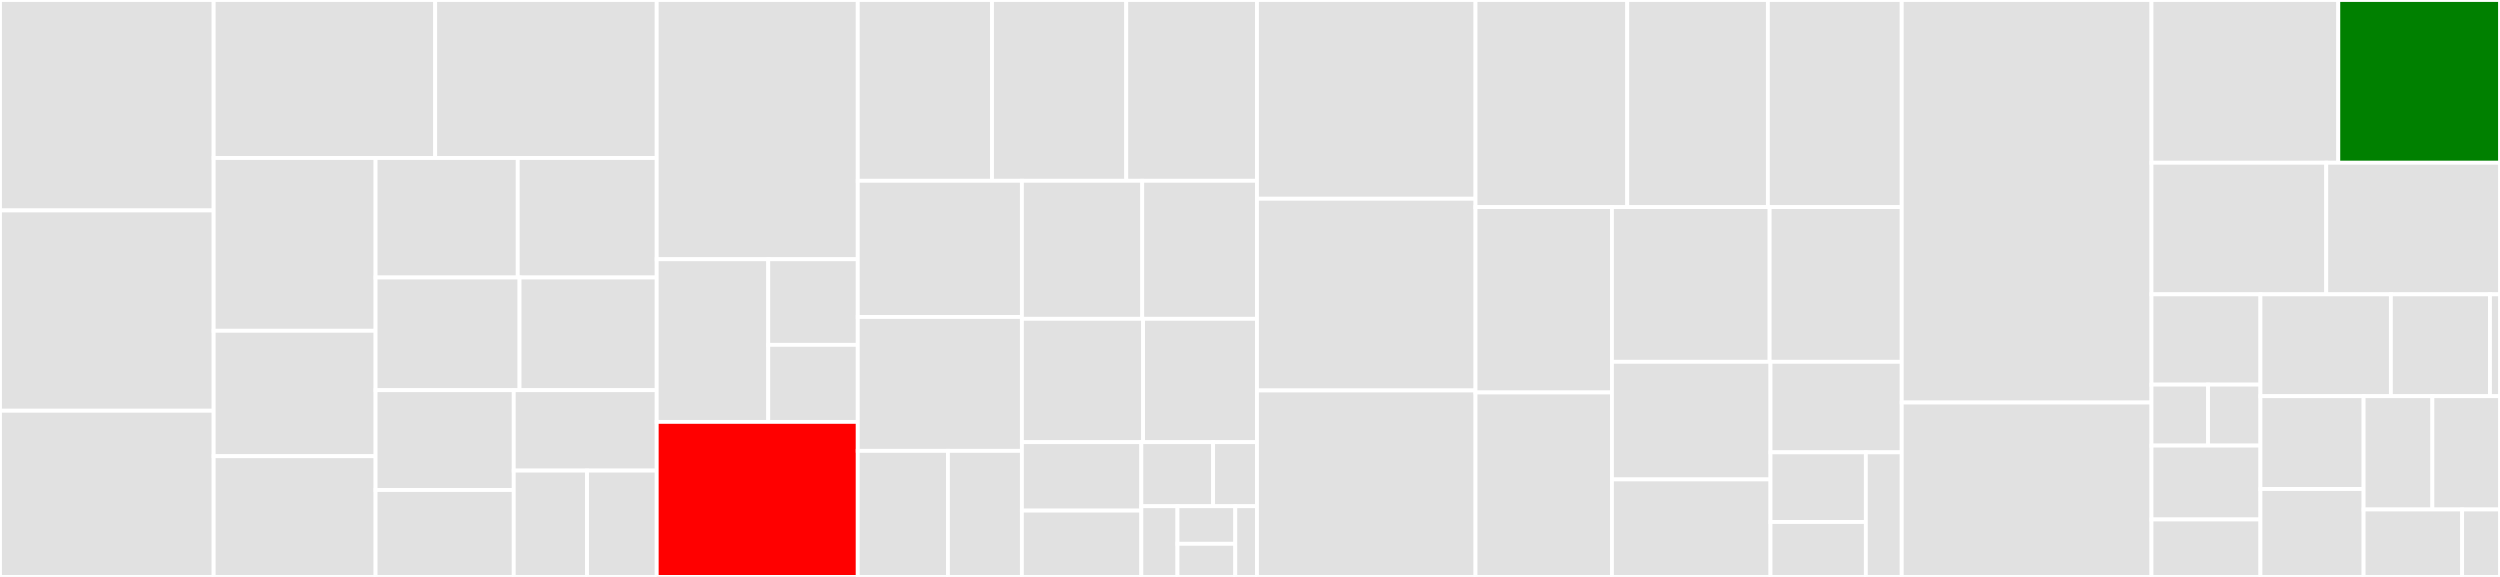 <svg baseProfile="full" width="650" height="150" viewBox="0 0 650 150" version="1.1"
xmlns="http://www.w3.org/2000/svg" xmlns:ev="http://www.w3.org/2001/xml-events"
xmlns:xlink="http://www.w3.org/1999/xlink">

<rect x="0" y="0" width="650" height="150" fill="#333333" stroke="none"/>

<style>rect.s{mask:url(#mask);}</style>
<defs>
  <pattern id="white" width="4" height="4" patternUnits="userSpaceOnUse" patternTransform="rotate(45)">
    <rect width="2" height="2" transform="translate(0,0)" fill="white"></rect>
  </pattern>
  <mask id="mask">
    <rect x="0" y="0" width="100%" height="100%" fill="url(#white)"></rect>
  </mask>
</defs>

<rect x="0" y="0" width="55.553" height="54.715" fill="#e1e1e1" stroke="white" stroke-width="1" class=" tooltipped" data-content="pystac/extensions/label.py"><title>pystac/extensions/label.py</title></rect>
<rect x="0" y="54.715" width="55.553" height="52.073" fill="#e1e1e1" stroke="white" stroke-width="1" class=" tooltipped" data-content="pystac/extensions/datacube.py"><title>pystac/extensions/datacube.py</title></rect>
<rect x="0" y="106.788" width="55.553" height="43.212" fill="#e1e1e1" stroke="white" stroke-width="1" class=" tooltipped" data-content="pystac/extensions/sar.py"><title>pystac/extensions/sar.py</title></rect>
<rect x="55.553" y="0" width="57.597" height="41.079" fill="#e1e1e1" stroke="white" stroke-width="1" class=" tooltipped" data-content="pystac/extensions/raster.py"><title>pystac/extensions/raster.py</title></rect>
<rect x="113.15" y="0" width="57.597" height="41.079" fill="#e1e1e1" stroke="white" stroke-width="1" class=" tooltipped" data-content="pystac/extensions/pointcloud.py"><title>pystac/extensions/pointcloud.py</title></rect>
<rect x="55.553" y="41.079" width="42.098" height="44.922" fill="#e1e1e1" stroke="white" stroke-width="1" class=" tooltipped" data-content="pystac/extensions/eo.py"><title>pystac/extensions/eo.py</title></rect>
<rect x="55.553" y="86.001" width="42.098" height="32.615" fill="#e1e1e1" stroke="white" stroke-width="1" class=" tooltipped" data-content="pystac/extensions/scientific.py"><title>pystac/extensions/scientific.py</title></rect>
<rect x="55.553" y="118.616" width="42.098" height="31.384" fill="#e1e1e1" stroke="white" stroke-width="1" class=" tooltipped" data-content="pystac/extensions/table.py"><title>pystac/extensions/table.py</title></rect>
<rect x="97.651" y="41.079" width="36.965" height="31.07" fill="#e1e1e1" stroke="white" stroke-width="1" class=" tooltipped" data-content="pystac/extensions/file.py"><title>pystac/extensions/file.py</title></rect>
<rect x="134.616" y="41.079" width="36.131" height="31.07" fill="#e1e1e1" stroke="white" stroke-width="1" class=" tooltipped" data-content="pystac/extensions/projection.py"><title>pystac/extensions/projection.py</title></rect>
<rect x="97.651" y="72.149" width="37.432" height="29.297" fill="#e1e1e1" stroke="white" stroke-width="1" class=" tooltipped" data-content="pystac/extensions/sat.py"><title>pystac/extensions/sat.py</title></rect>
<rect x="135.083" y="72.149" width="35.664" height="29.297" fill="#e1e1e1" stroke="white" stroke-width="1" class=" tooltipped" data-content="pystac/extensions/view.py"><title>pystac/extensions/view.py</title></rect>
<rect x="97.651" y="101.446" width="35.926" height="25.959" fill="#e1e1e1" stroke="white" stroke-width="1" class=" tooltipped" data-content="pystac/extensions/version.py"><title>pystac/extensions/version.py</title></rect>
<rect x="97.651" y="127.406" width="35.926" height="22.594" fill="#e1e1e1" stroke="white" stroke-width="1" class=" tooltipped" data-content="pystac/extensions/timestamps.py"><title>pystac/extensions/timestamps.py</title></rect>
<rect x="133.576" y="101.446" width="37.17" height="20.908" fill="#e1e1e1" stroke="white" stroke-width="1" class=" tooltipped" data-content="pystac/extensions/item_assets.py"><title>pystac/extensions/item_assets.py</title></rect>
<rect x="133.576" y="122.355" width="19.054" height="27.645" fill="#e1e1e1" stroke="white" stroke-width="1" class=" tooltipped" data-content="pystac/extensions/base.py"><title>pystac/extensions/base.py</title></rect>
<rect x="152.63" y="122.355" width="18.117" height="27.645" fill="#e1e1e1" stroke="white" stroke-width="1" class=" tooltipped" data-content="pystac/extensions/hooks.py"><title>pystac/extensions/hooks.py</title></rect>
<rect x="170.747" y="0" width="52.272" height="67.401" fill="#e1e1e1" stroke="white" stroke-width="1" class=" tooltipped" data-content="pystac/catalog.py"><title>pystac/catalog.py</title></rect>
<rect x="170.747" y="67.401" width="28.994" height="42.291" fill="#e1e1e1" stroke="white" stroke-width="1" class=" tooltipped" data-content="pystac/serialization/identify.py"><title>pystac/serialization/identify.py</title></rect>
<rect x="199.741" y="67.401" width="23.277" height="22.258" fill="#e1e1e1" stroke="white" stroke-width="1" class=" tooltipped" data-content="pystac/serialization/migrate.py"><title>pystac/serialization/migrate.py</title></rect>
<rect x="199.741" y="89.659" width="23.277" height="20.032" fill="#e1e1e1" stroke="white" stroke-width="1" class=" tooltipped" data-content="pystac/serialization/common_properties.py"><title>pystac/serialization/common_properties.py</title></rect>
<rect x="170.747" y="109.692" width="52.272" height="40.308" fill="red" stroke="white" stroke-width="1" class=" tooltipped" data-content="pystac/collection.py"><title>pystac/collection.py</title></rect>
<rect x="223.018" y="0" width="34.905" height="47.005" fill="#e1e1e1" stroke="white" stroke-width="1" class=" tooltipped" data-content="pystac/item.py"><title>pystac/item.py</title></rect>
<rect x="257.923" y="0" width="34.905" height="47.005" fill="#e1e1e1" stroke="white" stroke-width="1" class=" tooltipped" data-content="pystac/layout.py"><title>pystac/layout.py</title></rect>
<rect x="292.827" y="0" width="33.986" height="47.005" fill="#e1e1e1" stroke="white" stroke-width="1" class=" tooltipped" data-content="pystac/stac_object.py"><title>pystac/stac_object.py</title></rect>
<rect x="223.018" y="47.005" width="42.675" height="35.411" fill="#e1e1e1" stroke="white" stroke-width="1" class=" tooltipped" data-content="pystac/link.py"><title>pystac/link.py</title></rect>
<rect x="223.018" y="82.416" width="42.675" height="34.804" fill="#e1e1e1" stroke="white" stroke-width="1" class=" tooltipped" data-content="pystac/summaries.py"><title>pystac/summaries.py</title></rect>
<rect x="223.018" y="117.22" width="23.445" height="32.78" fill="#e1e1e1" stroke="white" stroke-width="1" class=" tooltipped" data-content="pystac/validation/stac_validator.py"><title>pystac/validation/stac_validator.py</title></rect>
<rect x="246.463" y="117.22" width="19.23" height="32.78" fill="#e1e1e1" stroke="white" stroke-width="1" class=" tooltipped" data-content="pystac/validation/schema_uri_map.py"><title>pystac/validation/schema_uri_map.py</title></rect>
<rect x="265.693" y="47.005" width="31.282" height="35.886" fill="#e1e1e1" stroke="white" stroke-width="1" class=" tooltipped" data-content="pystac/utils.py"><title>pystac/utils.py</title></rect>
<rect x="296.975" y="47.005" width="29.838" height="35.886" fill="#e1e1e1" stroke="white" stroke-width="1" class=" tooltipped" data-content="pystac/cache.py"><title>pystac/cache.py</title></rect>
<rect x="265.693" y="82.891" width="31.502" height="32.071" fill="#e1e1e1" stroke="white" stroke-width="1" class=" tooltipped" data-content="pystac/stac_io.py"><title>pystac/stac_io.py</title></rect>
<rect x="297.196" y="82.891" width="29.618" height="32.071" fill="#e1e1e1" stroke="white" stroke-width="1" class=" tooltipped" data-content="pystac/common_metadata.py"><title>pystac/common_metadata.py</title></rect>
<rect x="265.693" y="114.962" width="31.053" height="17.797" fill="#e1e1e1" stroke="white" stroke-width="1" class=" tooltipped" data-content="pystac/item_collection.py"><title>pystac/item_collection.py</title></rect>
<rect x="265.693" y="132.759" width="31.053" height="17.241" fill="#e1e1e1" stroke="white" stroke-width="1" class=" tooltipped" data-content="pystac/asset.py"><title>pystac/asset.py</title></rect>
<rect x="296.746" y="114.962" width="18.662" height="16.657" fill="#e1e1e1" stroke="white" stroke-width="1" class=" tooltipped" data-content="pystac/provider.py"><title>pystac/provider.py</title></rect>
<rect x="315.409" y="114.962" width="11.405" height="16.657" fill="#e1e1e1" stroke="white" stroke-width="1" class=" tooltipped" data-content="pystac/version.py"><title>pystac/version.py</title></rect>
<rect x="296.746" y="131.619" width="9.396" height="18.381" fill="#e1e1e1" stroke="white" stroke-width="1" class=" tooltipped" data-content="pystac/errors.py"><title>pystac/errors.py</title></rect>
<rect x="306.142" y="131.619" width="15.034" height="9.765" fill="#e1e1e1" stroke="white" stroke-width="1" class=" tooltipped" data-content="pystac/rel_type.py"><title>pystac/rel_type.py</title></rect>
<rect x="306.142" y="141.384" width="15.034" height="8.616" fill="#e1e1e1" stroke="white" stroke-width="1" class=" tooltipped" data-content="pystac/media_type.py"><title>pystac/media_type.py</title></rect>
<rect x="321.176" y="131.619" width="5.638" height="18.381" fill="#e1e1e1" stroke="white" stroke-width="1" class=" tooltipped" data-content="pystac/__init__.py"><title>pystac/__init__.py</title></rect>
<rect x="326.813" y="0" width="56.82" height="51.672" fill="#e1e1e1" stroke="white" stroke-width="1" class=" tooltipped" data-content="tests/extensions/test_version.py"><title>tests/extensions/test_version.py</title></rect>
<rect x="326.813" y="51.672" width="56.82" height="49.848" fill="#e1e1e1" stroke="white" stroke-width="1" class=" tooltipped" data-content="tests/extensions/test_scientific.py"><title>tests/extensions/test_scientific.py</title></rect>
<rect x="326.813" y="101.52" width="56.82" height="48.48" fill="#e1e1e1" stroke="white" stroke-width="1" class=" tooltipped" data-content="tests/extensions/test_label.py"><title>tests/extensions/test_label.py</title></rect>
<rect x="383.633" y="0" width="39.452" height="53.844" fill="#e1e1e1" stroke="white" stroke-width="1" class=" tooltipped" data-content="tests/extensions/test_projection.py"><title>tests/extensions/test_projection.py</title></rect>
<rect x="423.085" y="0" width="36.565" height="53.844" fill="#e1e1e1" stroke="white" stroke-width="1" class=" tooltipped" data-content="tests/extensions/test_pointcloud.py"><title>tests/extensions/test_pointcloud.py</title></rect>
<rect x="459.65" y="0" width="34.801" height="53.844" fill="#e1e1e1" stroke="white" stroke-width="1" class=" tooltipped" data-content="tests/extensions/test_sar.py"><title>tests/extensions/test_sar.py</title></rect>
<rect x="383.633" y="53.844" width="35.473" height="48.2" fill="#e1e1e1" stroke="white" stroke-width="1" class=" tooltipped" data-content="tests/extensions/test_view.py"><title>tests/extensions/test_view.py</title></rect>
<rect x="383.633" y="102.044" width="35.473" height="47.956" fill="#e1e1e1" stroke="white" stroke-width="1" class=" tooltipped" data-content="tests/extensions/test_sat.py"><title>tests/extensions/test_sat.py</title></rect>
<rect x="419.106" y="53.844" width="41" height="40.227" fill="#e1e1e1" stroke="white" stroke-width="1" class=" tooltipped" data-content="tests/extensions/test_eo.py"><title>tests/extensions/test_eo.py</title></rect>
<rect x="460.106" y="53.844" width="34.346" height="40.227" fill="#e1e1e1" stroke="white" stroke-width="1" class=" tooltipped" data-content="tests/extensions/test_timestamps.py"><title>tests/extensions/test_timestamps.py</title></rect>
<rect x="419.106" y="94.071" width="41.224" height="30.583" fill="#e1e1e1" stroke="white" stroke-width="1" class=" tooltipped" data-content="tests/extensions/test_file.py"><title>tests/extensions/test_file.py</title></rect>
<rect x="419.106" y="124.654" width="41.224" height="25.346" fill="#e1e1e1" stroke="white" stroke-width="1" class=" tooltipped" data-content="tests/extensions/test_raster.py"><title>tests/extensions/test_raster.py</title></rect>
<rect x="460.33" y="94.071" width="34.122" height="23.536" fill="#e1e1e1" stroke="white" stroke-width="1" class=" tooltipped" data-content="tests/extensions/test_custom.py"><title>tests/extensions/test_custom.py</title></rect>
<rect x="460.33" y="117.607" width="24.792" height="18.112" fill="#e1e1e1" stroke="white" stroke-width="1" class=" tooltipped" data-content="tests/extensions/test_datacube.py"><title>tests/extensions/test_datacube.py</title></rect>
<rect x="460.33" y="135.719" width="24.792" height="14.281" fill="#e1e1e1" stroke="white" stroke-width="1" class=" tooltipped" data-content="tests/extensions/test_item_assets.py"><title>tests/extensions/test_item_assets.py</title></rect>
<rect x="485.121" y="117.607" width="9.33" height="32.393" fill="#e1e1e1" stroke="white" stroke-width="1" class=" tooltipped" data-content="tests/extensions/test_table.py"><title>tests/extensions/test_table.py</title></rect>
<rect x="494.451" y="0" width="64.937" height="104.654" fill="#e1e1e1" stroke="white" stroke-width="1" class=" tooltipped" data-content="tests/test_catalog.py"><title>tests/test_catalog.py</title></rect>
<rect x="494.451" y="104.654" width="64.937" height="45.346" fill="#e1e1e1" stroke="white" stroke-width="1" class=" tooltipped" data-content="tests/test_common_metadata.py"><title>tests/test_common_metadata.py</title></rect>
<rect x="559.388" y="0" width="48.571" height="42.313" fill="#e1e1e1" stroke="white" stroke-width="1" class=" tooltipped" data-content="tests/test_layout.py"><title>tests/test_layout.py</title></rect>
<rect x="607.959" y="0" width="42.041" height="42.313" fill="green" stroke="white" stroke-width="1" class=" tooltipped" data-content="tests/test_collection.py"><title>tests/test_collection.py</title></rect>
<rect x="559.388" y="42.313" width="45.432" height="34.212" fill="#e1e1e1" stroke="white" stroke-width="1" class=" tooltipped" data-content="tests/test_item.py"><title>tests/test_item.py</title></rect>
<rect x="604.82" y="42.313" width="45.18" height="34.212" fill="#e1e1e1" stroke="white" stroke-width="1" class=" tooltipped" data-content="tests/test_link.py"><title>tests/test_link.py</title></rect>
<rect x="559.388" y="76.525" width="28.324" height="23.475" fill="#e1e1e1" stroke="white" stroke-width="1" class=" tooltipped" data-content="tests/utils/test_cases.py"><title>tests/utils/test_cases.py</title></rect>
<rect x="559.388" y="100" width="14.706" height="15.854" fill="#e1e1e1" stroke="white" stroke-width="1" class=" tooltipped" data-content="tests/utils/__init__.py"><title>tests/utils/__init__.py</title></rect>
<rect x="574.094" y="100" width="13.617" height="15.854" fill="#e1e1e1" stroke="white" stroke-width="1" class=" tooltipped" data-content="tests/utils/stac_io_mock.py"><title>tests/utils/stac_io_mock.py</title></rect>
<rect x="559.388" y="115.854" width="28.324" height="19.207" fill="#e1e1e1" stroke="white" stroke-width="1" class=" tooltipped" data-content="tests/serialization/test_identify.py"><title>tests/serialization/test_identify.py</title></rect>
<rect x="559.388" y="135.061" width="28.324" height="14.939" fill="#e1e1e1" stroke="white" stroke-width="1" class=" tooltipped" data-content="tests/serialization/test_migrate.py"><title>tests/serialization/test_migrate.py</title></rect>
<rect x="587.712" y="76.525" width="33.916" height="26.479" fill="#e1e1e1" stroke="white" stroke-width="1" class=" tooltipped" data-content="tests/test_item_collection.py"><title>tests/test_item_collection.py</title></rect>
<rect x="621.628" y="76.525" width="25.763" height="26.479" fill="#e1e1e1" stroke="white" stroke-width="1" class=" tooltipped" data-content="tests/validation/test_validate.py"><title>tests/validation/test_validate.py</title></rect>
<rect x="647.391" y="76.525" width="2.609" height="26.479" fill="#e1e1e1" stroke="white" stroke-width="1" class=" tooltipped" data-content="tests/validation/test_schema_uri_map.py"><title>tests/validation/test_schema_uri_map.py</title></rect>
<rect x="587.712" y="103.004" width="26.826" height="24.142" fill="#e1e1e1" stroke="white" stroke-width="1" class=" tooltipped" data-content="tests/test_utils.py"><title>tests/test_utils.py</title></rect>
<rect x="587.712" y="127.146" width="26.826" height="22.854" fill="#e1e1e1" stroke="white" stroke-width="1" class=" tooltipped" data-content="tests/test_writing.py"><title>tests/test_writing.py</title></rect>
<rect x="614.538" y="103.004" width="17.878" height="29.464" fill="#e1e1e1" stroke="white" stroke-width="1" class=" tooltipped" data-content="tests/test_summaries.py"><title>tests/test_summaries.py</title></rect>
<rect x="632.415" y="103.004" width="17.585" height="29.464" fill="#e1e1e1" stroke="white" stroke-width="1" class=" tooltipped" data-content="tests/test_stac_io.py"><title>tests/test_stac_io.py</title></rect>
<rect x="614.538" y="132.468" width="25.612" height="17.532" fill="#e1e1e1" stroke="white" stroke-width="1" class=" tooltipped" data-content="tests/test_cache.py"><title>tests/test_cache.py</title></rect>
<rect x="640.149" y="132.468" width="9.851" height="17.532" fill="#e1e1e1" stroke="white" stroke-width="1" class=" tooltipped" data-content="tests/test_version.py"><title>tests/test_version.py</title></rect>
</svg>